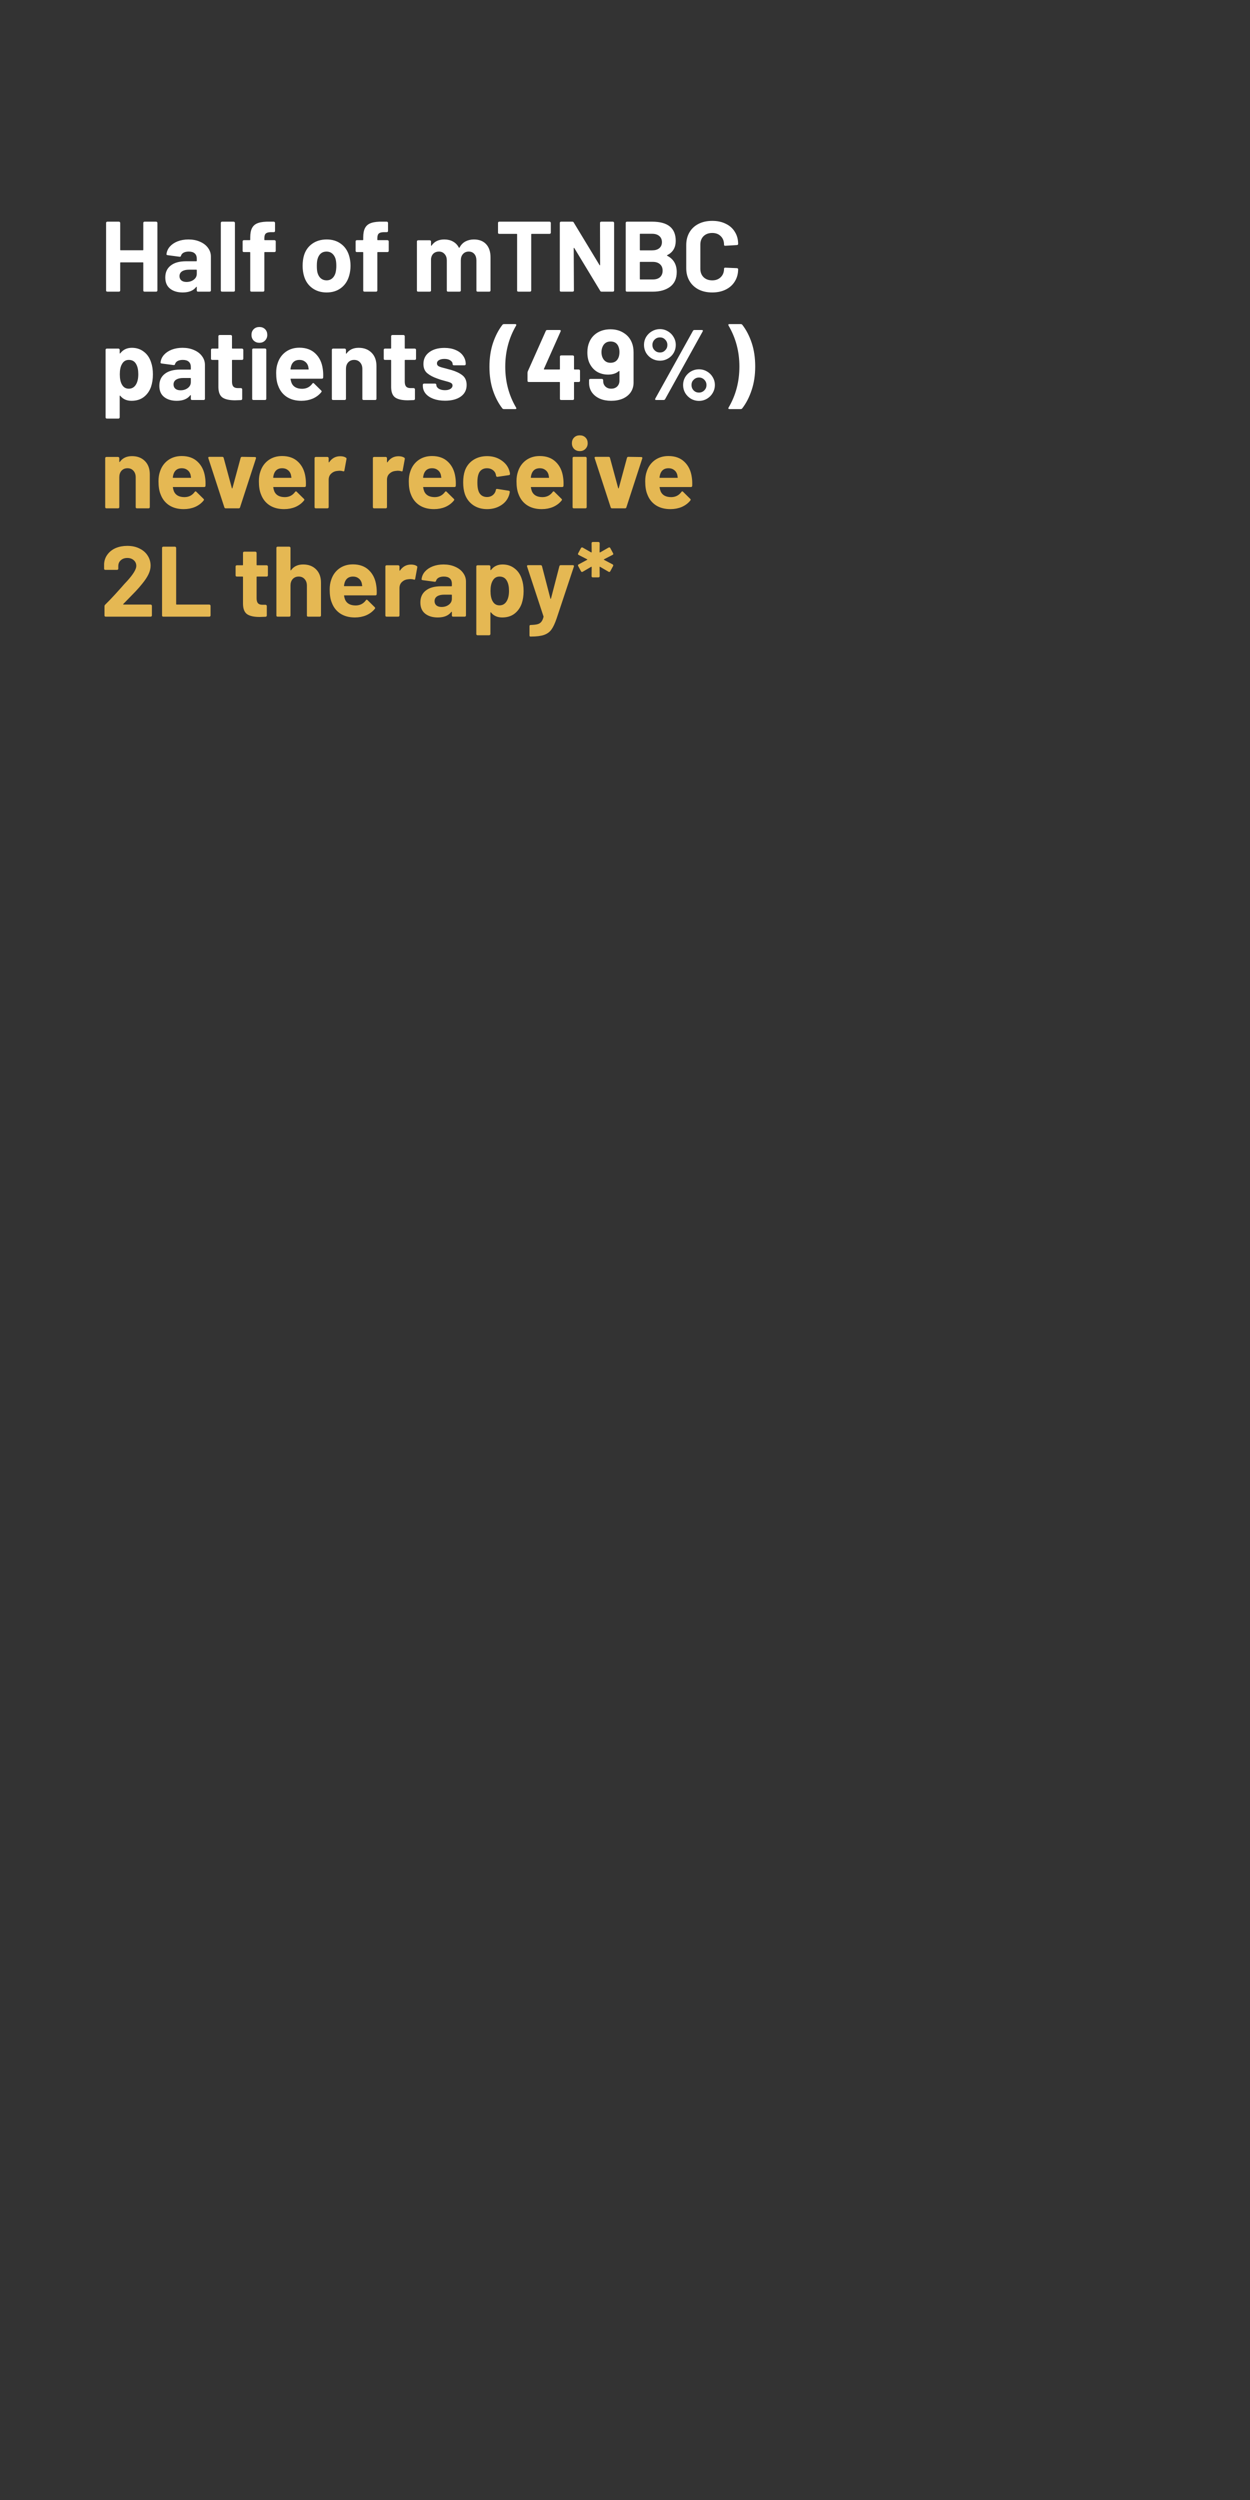 <svg width="300" height="600" viewBox="0 0 300 600" fill="none" xmlns="http://www.w3.org/2000/svg">
<rect x="0" y="0" width="300" height="600" fill="#333333" stroke="none"/>
<path d="M34.392 53.488C34.392 53.408 34.416 53.344 34.464 53.296C34.528 53.232 34.6 53.2 34.68 53.2H37.488C37.568 53.2 37.632 53.232 37.68 53.296C37.744 53.344 37.776 53.408 37.776 53.488V69.712C37.776 69.792 37.744 69.864 37.68 69.928C37.632 69.976 37.568 70 37.488 70H34.68C34.6 70 34.528 69.976 34.464 69.928C34.416 69.864 34.392 69.792 34.392 69.712V63.088C34.392 63.008 34.352 62.968 34.272 62.968H28.968C28.888 62.968 28.848 63.008 28.848 63.088V69.712C28.848 69.792 28.816 69.864 28.752 69.928C28.704 69.976 28.64 70 28.56 70H25.752C25.672 70 25.6 69.976 25.536 69.928C25.488 69.864 25.464 69.792 25.464 69.712V53.488C25.464 53.408 25.488 53.344 25.536 53.296C25.6 53.232 25.672 53.2 25.752 53.2H28.56C28.64 53.2 28.704 53.232 28.752 53.296C28.816 53.344 28.848 53.408 28.848 53.488V59.944C28.848 60.024 28.888 60.064 28.968 60.064H34.272C34.352 60.064 34.392 60.024 34.392 59.944V53.488ZM45.238 57.472C46.278 57.472 47.206 57.656 48.022 58.024C48.838 58.376 49.47 58.864 49.918 59.488C50.382 60.112 50.614 60.808 50.614 61.576V69.712C50.614 69.792 50.582 69.864 50.518 69.928C50.47 69.976 50.406 70 50.326 70H47.518C47.438 70 47.366 69.976 47.302 69.928C47.254 69.864 47.23 69.792 47.23 69.712V68.92C47.23 68.872 47.214 68.84 47.182 68.824C47.15 68.808 47.118 68.824 47.086 68.872C46.414 69.752 45.334 70.192 43.846 70.192C42.598 70.192 41.59 69.888 40.822 69.28C40.054 68.672 39.67 67.776 39.67 66.592C39.67 65.36 40.102 64.408 40.966 63.736C41.83 63.048 43.062 62.704 44.662 62.704H47.11C47.19 62.704 47.23 62.664 47.23 62.584V62.056C47.23 61.528 47.07 61.12 46.75 60.832C46.43 60.528 45.95 60.376 45.31 60.376C44.814 60.376 44.398 60.464 44.062 60.64C43.742 60.816 43.534 61.064 43.438 61.384C43.39 61.56 43.286 61.64 43.126 61.624L40.222 61.24C40.03 61.208 39.942 61.136 39.958 61.024C40.022 60.352 40.286 59.744 40.75 59.2C41.23 58.656 41.854 58.232 42.622 57.928C43.406 57.624 44.278 57.472 45.238 57.472ZM44.758 67.672C45.446 67.672 46.03 67.488 46.51 67.12C46.99 66.752 47.23 66.28 47.23 65.704V64.84C47.23 64.76 47.19 64.72 47.11 64.72H45.382C44.662 64.72 44.094 64.856 43.678 65.128C43.278 65.4 43.078 65.784 43.078 66.28C43.078 66.712 43.23 67.056 43.534 67.312C43.838 67.552 44.246 67.672 44.758 67.672ZM53.286 70C53.206 70 53.134 69.976 53.07 69.928C53.022 69.864 52.998 69.792 52.998 69.712V53.488C52.998 53.408 53.022 53.344 53.07 53.296C53.134 53.232 53.206 53.2 53.286 53.2H56.094C56.174 53.2 56.238 53.232 56.286 53.296C56.35 53.344 56.382 53.408 56.382 53.488V69.712C56.382 69.792 56.35 69.864 56.286 69.928C56.238 69.976 56.174 70 56.094 70H53.286ZM65.889 57.64C65.969 57.64 66.033 57.672 66.081 57.736C66.145 57.784 66.177 57.848 66.177 57.928V60.208C66.177 60.288 66.145 60.36 66.081 60.424C66.033 60.472 65.969 60.496 65.889 60.496H63.561C63.481 60.496 63.441 60.536 63.441 60.616V69.712C63.441 69.792 63.409 69.864 63.345 69.928C63.297 69.976 63.233 70 63.153 70H60.345C60.265 70 60.193 69.976 60.129 69.928C60.081 69.864 60.057 69.792 60.057 69.712V60.616C60.057 60.536 60.017 60.496 59.937 60.496H58.521C58.441 60.496 58.369 60.472 58.305 60.424C58.257 60.36 58.233 60.288 58.233 60.208V57.928C58.233 57.848 58.257 57.784 58.305 57.736C58.369 57.672 58.441 57.64 58.521 57.64H59.937C60.017 57.64 60.057 57.6 60.057 57.52V56.992C60.057 56 60.209 55.232 60.513 54.688C60.817 54.128 61.305 53.736 61.977 53.512C62.665 53.272 63.609 53.168 64.809 53.2H65.721C65.801 53.2 65.865 53.232 65.913 53.296C65.977 53.344 66.009 53.408 66.009 53.488V55.432C66.009 55.512 65.977 55.584 65.913 55.648C65.865 55.696 65.801 55.72 65.721 55.72H64.929C64.369 55.736 63.977 55.856 63.753 56.08C63.545 56.288 63.441 56.68 63.441 57.256V57.52C63.441 57.6 63.481 57.64 63.561 57.64H65.889ZM78.391 70.192C77.047 70.192 75.895 69.84 74.935 69.136C73.975 68.432 73.319 67.472 72.967 66.256C72.743 65.504 72.631 64.688 72.631 63.808C72.631 62.864 72.743 62.016 72.967 61.264C73.335 60.08 73.999 59.152 74.959 58.48C75.919 57.808 77.071 57.472 78.415 57.472C79.727 57.472 80.847 57.808 81.775 58.48C82.703 59.136 83.359 60.056 83.743 61.24C83.999 62.04 84.127 62.88 84.127 63.76C84.127 64.624 84.015 65.432 83.791 66.184C83.439 67.432 82.783 68.416 81.823 69.136C80.879 69.84 79.735 70.192 78.391 70.192ZM78.391 67.288C78.919 67.288 79.367 67.128 79.735 66.808C80.103 66.488 80.367 66.048 80.527 65.488C80.655 64.976 80.719 64.416 80.719 63.808C80.719 63.136 80.655 62.568 80.527 62.104C80.351 61.56 80.079 61.136 79.711 60.832C79.343 60.528 78.895 60.376 78.367 60.376C77.823 60.376 77.367 60.528 76.999 60.832C76.647 61.136 76.391 61.56 76.231 62.104C76.103 62.488 76.039 63.056 76.039 63.808C76.039 64.528 76.095 65.088 76.207 65.488C76.367 66.048 76.631 66.488 76.999 66.808C77.383 67.128 77.847 67.288 78.391 67.288ZM93.007 57.64C93.087 57.64 93.151 57.672 93.199 57.736C93.263 57.784 93.295 57.848 93.295 57.928V60.208C93.295 60.288 93.263 60.36 93.199 60.424C93.151 60.472 93.087 60.496 93.007 60.496H90.679C90.599 60.496 90.559 60.536 90.559 60.616V69.712C90.559 69.792 90.527 69.864 90.463 69.928C90.415 69.976 90.351 70 90.271 70H87.463C87.383 70 87.311 69.976 87.247 69.928C87.199 69.864 87.175 69.792 87.175 69.712V60.616C87.175 60.536 87.135 60.496 87.055 60.496H85.639C85.559 60.496 85.487 60.472 85.423 60.424C85.375 60.36 85.351 60.288 85.351 60.208V57.928C85.351 57.848 85.375 57.784 85.423 57.736C85.487 57.672 85.559 57.64 85.639 57.64H87.055C87.135 57.64 87.175 57.6 87.175 57.52V56.992C87.175 56 87.327 55.232 87.631 54.688C87.935 54.128 88.423 53.736 89.095 53.512C89.783 53.272 90.727 53.168 91.927 53.2H92.839C92.919 53.2 92.983 53.232 93.031 53.296C93.095 53.344 93.127 53.408 93.127 53.488V55.432C93.127 55.512 93.095 55.584 93.031 55.648C92.983 55.696 92.919 55.72 92.839 55.72H92.047C91.487 55.736 91.095 55.856 90.871 56.08C90.663 56.288 90.559 56.68 90.559 57.256V57.52C90.559 57.6 90.599 57.64 90.679 57.64H93.007ZM113.741 57.472C114.989 57.472 115.965 57.848 116.669 58.6C117.373 59.352 117.725 60.408 117.725 61.768V69.712C117.725 69.792 117.693 69.864 117.629 69.928C117.581 69.976 117.517 70 117.437 70H114.629C114.549 70 114.477 69.976 114.413 69.928C114.365 69.864 114.341 69.792 114.341 69.712V62.512C114.341 61.856 114.173 61.336 113.837 60.952C113.501 60.568 113.053 60.376 112.493 60.376C111.933 60.376 111.477 60.568 111.125 60.952C110.773 61.336 110.597 61.848 110.597 62.488V69.712C110.597 69.792 110.565 69.864 110.501 69.928C110.453 69.976 110.389 70 110.309 70H107.525C107.445 70 107.373 69.976 107.309 69.928C107.261 69.864 107.237 69.792 107.237 69.712V62.512C107.237 61.872 107.061 61.36 106.709 60.976C106.357 60.576 105.901 60.376 105.341 60.376C104.829 60.376 104.397 60.528 104.045 60.832C103.709 61.136 103.509 61.56 103.445 62.104V69.712C103.445 69.792 103.413 69.864 103.349 69.928C103.301 69.976 103.237 70 103.157 70H100.349C100.269 70 100.197 69.976 100.133 69.928C100.085 69.864 100.061 69.792 100.061 69.712V57.952C100.061 57.872 100.085 57.808 100.133 57.76C100.197 57.696 100.269 57.664 100.349 57.664H103.157C103.237 57.664 103.301 57.696 103.349 57.76C103.413 57.808 103.445 57.872 103.445 57.952V58.888C103.445 58.936 103.461 58.968 103.493 58.984C103.525 59 103.557 58.984 103.589 58.936C104.245 57.96 105.261 57.472 106.637 57.472C107.437 57.472 108.133 57.64 108.725 57.976C109.333 58.312 109.797 58.792 110.117 59.416C110.165 59.512 110.221 59.512 110.285 59.416C110.637 58.76 111.109 58.272 111.701 57.952C112.309 57.632 112.989 57.472 113.741 57.472ZM131.908 53.2C131.988 53.2 132.052 53.232 132.1 53.296C132.164 53.344 132.196 53.408 132.196 53.488V55.84C132.196 55.92 132.164 55.992 132.1 56.056C132.052 56.104 131.988 56.128 131.908 56.128H127.612C127.532 56.128 127.492 56.168 127.492 56.248V69.712C127.492 69.792 127.46 69.864 127.396 69.928C127.348 69.976 127.284 70 127.204 70H124.396C124.316 70 124.244 69.976 124.18 69.928C124.132 69.864 124.108 69.792 124.108 69.712V56.248C124.108 56.168 124.068 56.128 123.988 56.128H119.812C119.732 56.128 119.66 56.104 119.596 56.056C119.548 55.992 119.524 55.92 119.524 55.84V53.488C119.524 53.408 119.548 53.344 119.596 53.296C119.66 53.232 119.732 53.2 119.812 53.2H131.908ZM144.003 53.488C144.003 53.408 144.027 53.344 144.075 53.296C144.139 53.232 144.211 53.2 144.291 53.2H147.099C147.179 53.2 147.243 53.232 147.291 53.296C147.355 53.344 147.387 53.408 147.387 53.488V69.712C147.387 69.792 147.355 69.864 147.291 69.928C147.243 69.976 147.179 70 147.099 70H144.387C144.227 70 144.115 69.936 144.051 69.808L137.835 59.536C137.803 59.488 137.771 59.472 137.739 59.488C137.707 59.488 137.691 59.52 137.691 59.584L137.739 69.712C137.739 69.792 137.707 69.864 137.643 69.928C137.595 69.976 137.531 70 137.451 70H134.643C134.563 70 134.491 69.976 134.427 69.928C134.379 69.864 134.355 69.792 134.355 69.712V53.488C134.355 53.408 134.379 53.344 134.427 53.296C134.491 53.232 134.563 53.2 134.643 53.2H137.355C137.515 53.2 137.627 53.264 137.691 53.392L143.883 63.616C143.915 63.664 143.947 63.688 143.979 63.688C144.011 63.672 144.027 63.632 144.027 63.568L144.003 53.488ZM160.135 61.24C160.039 61.288 160.039 61.336 160.135 61.384C161.655 62.168 162.415 63.472 162.415 65.296C162.415 66.848 161.887 68.024 160.831 68.824C159.775 69.608 158.391 70 156.679 70H150.463C150.383 70 150.311 69.976 150.247 69.928C150.199 69.864 150.175 69.792 150.175 69.712V53.488C150.175 53.408 150.199 53.344 150.247 53.296C150.311 53.232 150.383 53.2 150.463 53.2H156.487C160.279 53.2 162.175 54.736 162.175 57.808C162.175 59.408 161.495 60.552 160.135 61.24ZM153.679 56.104C153.599 56.104 153.559 56.144 153.559 56.224V59.968C153.559 60.048 153.599 60.088 153.679 60.088H156.487C157.239 60.088 157.823 59.912 158.239 59.56C158.655 59.208 158.863 58.728 158.863 58.12C158.863 57.496 158.655 57.008 158.239 56.656C157.823 56.288 157.239 56.104 156.487 56.104H153.679ZM156.679 67.072C157.415 67.072 157.991 66.888 158.407 66.52C158.823 66.136 159.031 65.616 159.031 64.96C159.031 64.304 158.823 63.792 158.407 63.424C157.991 63.04 157.407 62.848 156.655 62.848H153.679C153.599 62.848 153.559 62.888 153.559 62.968V66.952C153.559 67.032 153.599 67.072 153.679 67.072H156.679ZM170.938 70.192C169.69 70.192 168.594 69.952 167.65 69.472C166.706 68.976 165.978 68.288 165.466 67.408C164.954 66.528 164.698 65.512 164.698 64.36V58.816C164.698 57.664 164.954 56.648 165.466 55.768C165.978 54.888 166.706 54.208 167.65 53.728C168.594 53.248 169.69 53.008 170.938 53.008C172.17 53.008 173.25 53.24 174.178 53.704C175.122 54.152 175.85 54.8 176.362 55.648C176.89 56.48 177.154 57.448 177.154 58.552C177.154 58.696 177.058 58.784 176.866 58.816L174.058 58.984H174.01C173.85 58.984 173.77 58.896 173.77 58.72C173.77 57.872 173.506 57.192 172.978 56.68C172.466 56.168 171.786 55.912 170.938 55.912C170.074 55.912 169.378 56.168 168.85 56.68C168.338 57.192 168.082 57.872 168.082 58.72V64.504C168.082 65.336 168.338 66.008 168.85 66.52C169.378 67.032 170.074 67.288 170.938 67.288C171.786 67.288 172.466 67.032 172.978 66.52C173.506 66.008 173.77 65.336 173.77 64.504C173.77 64.328 173.866 64.24 174.058 64.24L176.866 64.36C176.946 64.36 177.01 64.384 177.058 64.432C177.122 64.48 177.154 64.536 177.154 64.6C177.154 65.704 176.89 66.68 176.362 67.528C175.85 68.376 175.122 69.032 174.178 69.496C173.25 69.96 172.17 70.192 170.938 70.192ZM36.264 86.976C36.552 87.792 36.696 88.752 36.696 89.856C36.696 90.96 36.544 91.96 36.24 92.856C35.872 93.88 35.288 94.696 34.488 95.304C33.704 95.896 32.728 96.192 31.56 96.192C30.408 96.192 29.512 95.792 28.872 94.992C28.84 94.944 28.808 94.928 28.776 94.944C28.744 94.96 28.728 94.992 28.728 95.04V100.176C28.728 100.256 28.696 100.32 28.632 100.368C28.584 100.432 28.52 100.464 28.44 100.464H25.632C25.552 100.464 25.48 100.432 25.416 100.368C25.368 100.32 25.344 100.256 25.344 100.176V83.952C25.344 83.872 25.368 83.808 25.416 83.76C25.48 83.696 25.552 83.664 25.632 83.664H28.44C28.52 83.664 28.584 83.696 28.632 83.76C28.696 83.808 28.728 83.872 28.728 83.952V84.744C28.728 84.792 28.744 84.824 28.776 84.84C28.808 84.84 28.84 84.824 28.872 84.792C29.544 83.912 30.472 83.472 31.656 83.472C32.76 83.472 33.712 83.784 34.512 84.408C35.328 85.016 35.912 85.872 36.264 86.976ZM32.592 92.352C32.992 91.728 33.192 90.88 33.192 89.808C33.192 88.8 33.024 88 32.688 87.408C32.32 86.72 31.728 86.376 30.912 86.376C30.176 86.376 29.624 86.72 29.256 87.408C28.92 87.984 28.752 88.792 28.752 89.832C28.752 90.904 28.928 91.736 29.28 92.328C29.648 92.968 30.192 93.288 30.912 93.288C31.632 93.288 32.192 92.976 32.592 92.352ZM43.809 83.472C44.849 83.472 45.777 83.656 46.593 84.024C47.409 84.376 48.041 84.864 48.489 85.488C48.953 86.112 49.185 86.808 49.185 87.576V95.712C49.185 95.792 49.153 95.864 49.089 95.928C49.041 95.976 48.977 96 48.897 96H46.089C46.009 96 45.937 95.976 45.873 95.928C45.825 95.864 45.801 95.792 45.801 95.712V94.92C45.801 94.872 45.785 94.84 45.753 94.824C45.721 94.808 45.689 94.824 45.657 94.872C44.985 95.752 43.905 96.192 42.417 96.192C41.169 96.192 40.161 95.888 39.393 95.28C38.625 94.672 38.241 93.776 38.241 92.592C38.241 91.36 38.673 90.408 39.537 89.736C40.401 89.048 41.633 88.704 43.233 88.704H45.681C45.761 88.704 45.801 88.664 45.801 88.584V88.056C45.801 87.528 45.641 87.12 45.321 86.832C45.001 86.528 44.521 86.376 43.881 86.376C43.385 86.376 42.969 86.464 42.633 86.64C42.313 86.816 42.105 87.064 42.009 87.384C41.961 87.56 41.857 87.64 41.697 87.624L38.793 87.24C38.601 87.208 38.513 87.136 38.529 87.024C38.593 86.352 38.857 85.744 39.321 85.2C39.801 84.656 40.425 84.232 41.193 83.928C41.977 83.624 42.849 83.472 43.809 83.472ZM43.329 93.672C44.017 93.672 44.601 93.488 45.081 93.12C45.561 92.752 45.801 92.28 45.801 91.704V90.84C45.801 90.76 45.761 90.72 45.681 90.72H43.953C43.233 90.72 42.665 90.856 42.249 91.128C41.849 91.4 41.649 91.784 41.649 92.28C41.649 92.712 41.801 93.056 42.105 93.312C42.409 93.552 42.817 93.672 43.329 93.672ZM58.391 86.088C58.391 86.168 58.358 86.24 58.294 86.304C58.246 86.352 58.182 86.376 58.102 86.376H55.798C55.718 86.376 55.678 86.416 55.678 86.496V91.584C55.678 92.112 55.782 92.504 55.99 92.76C56.215 93.016 56.566 93.144 57.047 93.144H57.839C57.919 93.144 57.983 93.176 58.031 93.24C58.094 93.288 58.127 93.352 58.127 93.432V95.712C58.127 95.888 58.031 95.992 57.839 96.024C57.166 96.056 56.687 96.072 56.398 96.072C55.071 96.072 54.078 95.856 53.422 95.424C52.767 94.976 52.431 94.144 52.414 92.928V86.496C52.414 86.416 52.374 86.376 52.294 86.376H50.926C50.846 86.376 50.775 86.352 50.711 86.304C50.663 86.24 50.639 86.168 50.639 86.088V83.952C50.639 83.872 50.663 83.808 50.711 83.76C50.775 83.696 50.846 83.664 50.926 83.664H52.294C52.374 83.664 52.414 83.624 52.414 83.544V80.688C52.414 80.608 52.438 80.544 52.486 80.496C52.55 80.432 52.623 80.4 52.703 80.4H55.391C55.471 80.4 55.535 80.432 55.583 80.496C55.647 80.544 55.678 80.608 55.678 80.688V83.544C55.678 83.624 55.718 83.664 55.798 83.664H58.102C58.182 83.664 58.246 83.696 58.294 83.76C58.358 83.808 58.391 83.872 58.391 83.952V86.088ZM62.252 82.272C61.708 82.272 61.252 82.096 60.884 81.744C60.532 81.376 60.356 80.92 60.356 80.376C60.356 79.816 60.532 79.36 60.884 79.008C61.236 78.656 61.692 78.48 62.252 78.48C62.812 78.48 63.268 78.656 63.62 79.008C63.972 79.36 64.148 79.816 64.148 80.376C64.148 80.92 63.964 81.376 63.596 81.744C63.244 82.096 62.796 82.272 62.252 82.272ZM60.812 96C60.732 96 60.66 95.976 60.596 95.928C60.548 95.864 60.524 95.792 60.524 95.712V83.928C60.524 83.848 60.548 83.784 60.596 83.736C60.66 83.672 60.732 83.64 60.812 83.64H63.62C63.7 83.64 63.764 83.672 63.812 83.736C63.876 83.784 63.908 83.848 63.908 83.928V95.712C63.908 95.792 63.876 95.864 63.812 95.928C63.764 95.976 63.7 96 63.62 96H60.812ZM77.465 88.56C77.561 89.168 77.593 89.848 77.561 90.6C77.545 90.792 77.441 90.888 77.249 90.888H69.833C69.737 90.888 69.705 90.928 69.737 91.008C69.785 91.328 69.873 91.648 70.001 91.968C70.417 92.864 71.265 93.312 72.545 93.312C73.569 93.296 74.377 92.88 74.969 92.064C75.033 91.968 75.105 91.92 75.185 91.92C75.233 91.92 75.289 91.952 75.353 92.016L77.081 93.72C77.161 93.8 77.201 93.872 77.201 93.936C77.201 93.968 77.169 94.032 77.105 94.128C76.577 94.784 75.897 95.296 75.065 95.664C74.233 96.016 73.321 96.192 72.329 96.192C70.953 96.192 69.785 95.88 68.825 95.256C67.881 94.632 67.201 93.76 66.785 92.64C66.449 91.84 66.281 90.792 66.281 89.496C66.281 88.616 66.401 87.84 66.641 87.168C67.009 86.032 67.649 85.128 68.561 84.456C69.489 83.784 70.585 83.448 71.849 83.448C73.449 83.448 74.729 83.912 75.689 84.84C76.665 85.768 77.257 87.008 77.465 88.56ZM71.873 86.376C70.865 86.376 70.201 86.848 69.881 87.792C69.817 88 69.761 88.256 69.713 88.56C69.713 88.64 69.753 88.68 69.833 88.68H73.985C74.081 88.68 74.113 88.64 74.081 88.56C74.001 88.096 73.961 87.872 73.961 87.888C73.817 87.408 73.561 87.04 73.193 86.784C72.841 86.512 72.401 86.376 71.873 86.376ZM86.078 83.472C87.358 83.472 88.39 83.864 89.174 84.648C89.958 85.432 90.35 86.496 90.35 87.84V95.712C90.35 95.792 90.318 95.864 90.254 95.928C90.206 95.976 90.142 96 90.062 96H87.254C87.174 96 87.102 95.976 87.038 95.928C86.99 95.864 86.966 95.792 86.966 95.712V88.536C86.966 87.896 86.782 87.376 86.414 86.976C86.062 86.576 85.59 86.376 84.998 86.376C84.406 86.376 83.926 86.576 83.558 86.976C83.206 87.376 83.03 87.896 83.03 88.536V95.712C83.03 95.792 82.998 95.864 82.934 95.928C82.886 95.976 82.822 96 82.742 96H79.934C79.854 96 79.782 95.976 79.718 95.928C79.67 95.864 79.646 95.792 79.646 95.712V83.952C79.646 83.872 79.67 83.808 79.718 83.76C79.782 83.696 79.854 83.664 79.934 83.664H82.742C82.822 83.664 82.886 83.696 82.934 83.76C82.998 83.808 83.03 83.872 83.03 83.952V84.792C83.03 84.84 83.046 84.872 83.078 84.888C83.11 84.904 83.134 84.896 83.15 84.864C83.806 83.936 84.782 83.472 86.078 83.472ZM99.851 86.088C99.851 86.168 99.819 86.24 99.755 86.304C99.707 86.352 99.643 86.376 99.563 86.376H97.259C97.179 86.376 97.139 86.416 97.139 86.496V91.584C97.139 92.112 97.243 92.504 97.451 92.76C97.675 93.016 98.027 93.144 98.507 93.144H99.299C99.379 93.144 99.443 93.176 99.491 93.24C99.555 93.288 99.587 93.352 99.587 93.432V95.712C99.587 95.888 99.491 95.992 99.299 96.024C98.627 96.056 98.147 96.072 97.859 96.072C96.531 96.072 95.539 95.856 94.883 95.424C94.227 94.976 93.891 94.144 93.875 92.928V86.496C93.875 86.416 93.835 86.376 93.755 86.376H92.387C92.307 86.376 92.235 86.352 92.171 86.304C92.123 86.24 92.099 86.168 92.099 86.088V83.952C92.099 83.872 92.123 83.808 92.171 83.76C92.235 83.696 92.307 83.664 92.387 83.664H93.755C93.835 83.664 93.875 83.624 93.875 83.544V80.688C93.875 80.608 93.899 80.544 93.947 80.496C94.011 80.432 94.083 80.4 94.163 80.4H96.851C96.931 80.4 96.995 80.432 97.043 80.496C97.107 80.544 97.139 80.608 97.139 80.688V83.544C97.139 83.624 97.179 83.664 97.259 83.664H99.563C99.643 83.664 99.707 83.696 99.755 83.76C99.819 83.808 99.851 83.872 99.851 83.952V86.088ZM106.809 96.168C105.737 96.168 104.801 96.016 104.001 95.712C103.201 95.408 102.577 94.984 102.129 94.44C101.697 93.896 101.481 93.28 101.481 92.592V92.352C101.481 92.272 101.505 92.208 101.553 92.16C101.617 92.096 101.689 92.064 101.769 92.064H104.433C104.513 92.064 104.577 92.096 104.625 92.16C104.689 92.208 104.721 92.272 104.721 92.352V92.376C104.721 92.728 104.913 93.032 105.297 93.288C105.697 93.528 106.193 93.648 106.785 93.648C107.329 93.648 107.769 93.544 108.105 93.336C108.441 93.112 108.609 92.84 108.609 92.52C108.609 92.232 108.465 92.016 108.177 91.872C107.889 91.728 107.417 91.576 106.761 91.416C106.009 91.224 105.417 91.04 104.985 90.864C103.961 90.512 103.145 90.08 102.537 89.568C101.929 89.056 101.625 88.32 101.625 87.36C101.625 86.176 102.081 85.24 102.993 84.552C103.921 83.848 105.145 83.496 106.665 83.496C107.689 83.496 108.585 83.664 109.353 84C110.121 84.32 110.713 84.776 111.129 85.368C111.561 85.96 111.777 86.632 111.777 87.384C111.777 87.464 111.745 87.536 111.681 87.6C111.633 87.648 111.569 87.672 111.489 87.672H108.921C108.841 87.672 108.769 87.648 108.705 87.6C108.657 87.536 108.633 87.464 108.633 87.384C108.633 87.032 108.449 86.736 108.081 86.496C107.729 86.256 107.257 86.136 106.665 86.136C106.137 86.136 105.705 86.232 105.369 86.424C105.033 86.616 104.865 86.88 104.865 87.216C104.865 87.536 105.025 87.776 105.345 87.936C105.681 88.096 106.233 88.264 107.001 88.44C107.177 88.488 107.377 88.544 107.601 88.608C107.825 88.656 108.065 88.72 108.321 88.8C109.457 89.136 110.353 89.568 111.009 90.096C111.665 90.624 111.993 91.392 111.993 92.4C111.993 93.584 111.521 94.512 110.577 95.184C109.649 95.84 108.393 96.168 106.809 96.168ZM120.924 98.184C120.78 98.184 120.66 98.128 120.564 98.016C119.62 96.8 118.868 95.36 118.308 93.696C117.748 92.016 117.468 90.128 117.468 88.032C117.468 85.936 117.748 84.04 118.308 82.344C118.884 80.632 119.644 79.168 120.588 77.952C120.684 77.84 120.804 77.784 120.948 77.784H123.66C123.772 77.784 123.844 77.816 123.876 77.88C123.924 77.944 123.924 78.024 123.876 78.12C122.132 81.096 121.26 84.392 121.26 88.008C121.26 91.624 122.132 94.904 123.876 97.848C123.908 97.912 123.924 97.96 123.924 97.992C123.924 98.12 123.836 98.184 123.66 98.184H120.924ZM138.917 88.68C138.997 88.68 139.061 88.712 139.109 88.776C139.173 88.824 139.205 88.888 139.205 88.968V91.392C139.205 91.472 139.173 91.544 139.109 91.608C139.061 91.656 138.997 91.68 138.917 91.68H137.885C137.805 91.68 137.765 91.72 137.765 91.8V95.712C137.765 95.792 137.733 95.864 137.669 95.928C137.621 95.976 137.557 96 137.477 96H134.669C134.589 96 134.517 95.976 134.453 95.928C134.405 95.864 134.381 95.792 134.381 95.712V91.8C134.381 91.72 134.341 91.68 134.261 91.68H126.893C126.813 91.68 126.741 91.656 126.677 91.608C126.629 91.544 126.604 91.472 126.604 91.392V89.472C126.604 89.376 126.629 89.256 126.677 89.112L130.997 79.416C131.061 79.272 131.173 79.2 131.333 79.2H134.333C134.445 79.2 134.517 79.232 134.549 79.296C134.597 79.344 134.597 79.424 134.549 79.536L130.541 88.536C130.525 88.568 130.525 88.6 130.541 88.632C130.557 88.664 130.581 88.68 130.613 88.68H134.261C134.341 88.68 134.381 88.64 134.381 88.56V85.584C134.381 85.504 134.405 85.44 134.453 85.392C134.517 85.328 134.589 85.296 134.669 85.296H137.477C137.557 85.296 137.621 85.328 137.669 85.392C137.733 85.44 137.765 85.504 137.765 85.584V88.56C137.765 88.64 137.805 88.68 137.885 88.68H138.917ZM151.648 82.248C151.92 82.904 152.056 83.688 152.056 84.6V91.824C152.056 92.688 151.832 93.456 151.384 94.128C150.936 94.784 150.304 95.296 149.488 95.664C148.672 96.016 147.736 96.192 146.68 96.192C145.64 96.192 144.72 96.016 143.92 95.664C143.12 95.296 142.496 94.792 142.048 94.152C141.6 93.496 141.376 92.744 141.376 91.896V91.224C141.376 91.144 141.4 91.08 141.448 91.032C141.512 90.968 141.584 90.936 141.664 90.936H144.472C144.552 90.936 144.616 90.968 144.664 91.032C144.728 91.08 144.76 91.144 144.76 91.224V91.44C144.76 91.968 144.936 92.408 145.288 92.76C145.656 93.112 146.12 93.288 146.68 93.288C147.272 93.288 147.752 93.112 148.12 92.76C148.488 92.392 148.672 91.928 148.672 91.368V89.136C148.672 89.088 148.656 89.056 148.624 89.04C148.592 89.024 148.56 89.032 148.528 89.064C147.872 89.624 147.008 89.904 145.936 89.904C144.976 89.904 144.112 89.688 143.344 89.256C142.592 88.808 142 88.168 141.568 87.336C141.168 86.584 140.968 85.664 140.968 84.576C140.968 83.632 141.128 82.8 141.448 82.08C141.848 81.136 142.488 80.392 143.368 79.848C144.264 79.304 145.312 79.032 146.512 79.032C147.728 79.032 148.784 79.32 149.68 79.896C150.592 80.456 151.248 81.24 151.648 82.248ZM146.512 87.072C147.344 87.072 147.944 86.744 148.312 86.088C148.552 85.672 148.672 85.136 148.672 84.48C148.672 83.952 148.568 83.464 148.36 83.016C148.008 82.312 147.4 81.96 146.536 81.96C145.704 81.96 145.096 82.312 144.712 83.016C144.472 83.464 144.352 83.968 144.352 84.528C144.352 85.136 144.488 85.664 144.76 86.112C145.16 86.752 145.744 87.072 146.512 87.072ZM158.398 86.568C157.694 86.568 157.046 86.4 156.454 86.064C155.878 85.728 155.414 85.272 155.062 84.696C154.726 84.104 154.558 83.464 154.558 82.776C154.558 82.088 154.726 81.456 155.062 80.88C155.414 80.304 155.878 79.848 156.454 79.512C157.046 79.16 157.694 78.984 158.398 78.984C159.086 78.984 159.718 79.16 160.294 79.512C160.87 79.848 161.326 80.304 161.662 80.88C162.014 81.456 162.19 82.088 162.19 82.776C162.19 83.464 162.022 84.104 161.686 84.696C161.35 85.272 160.886 85.728 160.294 86.064C159.718 86.4 159.086 86.568 158.398 86.568ZM157.462 96C157.35 96 157.278 95.968 157.246 95.904C157.214 95.84 157.222 95.76 157.27 95.664L166.318 79.392C166.398 79.264 166.518 79.2 166.678 79.2H168.454C168.566 79.2 168.638 79.232 168.67 79.296C168.702 79.36 168.694 79.44 168.646 79.536L159.622 95.808C159.542 95.936 159.422 96 159.262 96H157.462ZM158.398 84.6C158.894 84.6 159.31 84.424 159.646 84.072C159.998 83.72 160.174 83.288 160.174 82.776C160.174 82.28 159.998 81.856 159.646 81.504C159.31 81.152 158.894 80.976 158.398 80.976C157.886 80.976 157.454 81.152 157.102 81.504C156.75 81.856 156.574 82.28 156.574 82.776C156.574 83.288 156.75 83.72 157.102 84.072C157.454 84.424 157.886 84.6 158.398 84.6ZM167.758 96.216C167.07 96.216 166.43 96.048 165.838 95.712C165.262 95.36 164.798 94.896 164.446 94.32C164.11 93.728 163.942 93.088 163.942 92.4C163.942 91.712 164.11 91.08 164.446 90.504C164.798 89.928 165.262 89.472 165.838 89.136C166.43 88.8 167.07 88.632 167.758 88.632C168.446 88.632 169.078 88.8 169.654 89.136C170.246 89.472 170.71 89.928 171.046 90.504C171.398 91.08 171.574 91.712 171.574 92.4C171.574 93.088 171.398 93.728 171.046 94.32C170.71 94.896 170.246 95.36 169.654 95.712C169.078 96.048 168.446 96.216 167.758 96.216ZM167.758 94.224C168.254 94.224 168.678 94.048 169.03 93.696C169.382 93.344 169.558 92.912 169.558 92.4C169.558 91.904 169.382 91.48 169.03 91.128C168.678 90.776 168.254 90.6 167.758 90.6C167.262 90.6 166.838 90.776 166.486 91.128C166.134 91.464 165.958 91.888 165.958 92.4C165.958 92.912 166.126 93.344 166.462 93.696C166.814 94.048 167.246 94.224 167.758 94.224ZM177.794 77.784C177.938 77.784 178.058 77.84 178.154 77.952C179.098 79.168 179.85 80.616 180.41 82.296C180.97 83.976 181.25 85.864 181.25 87.96C181.25 90.056 180.962 91.952 180.386 93.648C179.826 95.344 179.074 96.8 178.13 98.016C178.034 98.128 177.914 98.184 177.77 98.184H175.058C174.946 98.184 174.866 98.152 174.818 98.088C174.786 98.024 174.794 97.944 174.842 97.848C176.586 94.904 177.458 91.608 177.458 87.96C177.458 84.376 176.586 81.096 174.842 78.12C174.81 78.056 174.794 78.008 174.794 77.976C174.794 77.848 174.882 77.784 175.058 77.784H177.794Z" fill="white"/>
<path d="M31.68 109.472C32.96 109.472 33.992 109.864 34.776 110.648C35.56 111.432 35.952 112.496 35.952 113.84V121.712C35.952 121.792 35.92 121.864 35.856 121.928C35.808 121.976 35.744 122 35.664 122H32.856C32.776 122 32.704 121.976 32.64 121.928C32.592 121.864 32.568 121.792 32.568 121.712V114.536C32.568 113.896 32.384 113.376 32.016 112.976C31.664 112.576 31.192 112.376 30.6 112.376C30.008 112.376 29.528 112.576 29.16 112.976C28.808 113.376 28.632 113.896 28.632 114.536V121.712C28.632 121.792 28.6 121.864 28.536 121.928C28.488 121.976 28.424 122 28.344 122H25.536C25.456 122 25.384 121.976 25.32 121.928C25.272 121.864 25.248 121.792 25.248 121.712V109.952C25.248 109.872 25.272 109.808 25.32 109.76C25.384 109.696 25.456 109.664 25.536 109.664H28.344C28.424 109.664 28.488 109.696 28.536 109.76C28.6 109.808 28.632 109.872 28.632 109.952V110.792C28.632 110.84 28.648 110.872 28.68 110.888C28.712 110.904 28.736 110.896 28.752 110.864C29.408 109.936 30.384 109.472 31.68 109.472ZM49.223 114.56C49.319 115.168 49.351 115.848 49.319 116.6C49.303 116.792 49.199 116.888 49.007 116.888H41.591C41.495 116.888 41.463 116.928 41.495 117.008C41.543 117.328 41.631 117.648 41.759 117.968C42.175 118.864 43.023 119.312 44.303 119.312C45.327 119.296 46.135 118.88 46.727 118.064C46.791 117.968 46.863 117.92 46.943 117.92C46.991 117.92 47.047 117.952 47.111 118.016L48.839 119.72C48.919 119.8 48.959 119.872 48.959 119.936C48.959 119.968 48.927 120.032 48.863 120.128C48.335 120.784 47.655 121.296 46.823 121.664C45.991 122.016 45.079 122.192 44.087 122.192C42.711 122.192 41.543 121.88 40.583 121.256C39.639 120.632 38.959 119.76 38.543 118.64C38.207 117.84 38.039 116.792 38.039 115.496C38.039 114.616 38.159 113.84 38.399 113.168C38.767 112.032 39.407 111.128 40.319 110.456C41.247 109.784 42.343 109.448 43.607 109.448C45.207 109.448 46.487 109.912 47.447 110.84C48.423 111.768 49.015 113.008 49.223 114.56ZM43.631 112.376C42.623 112.376 41.959 112.848 41.639 113.792C41.575 114 41.519 114.256 41.471 114.56C41.471 114.64 41.511 114.68 41.591 114.68H45.743C45.839 114.68 45.871 114.64 45.839 114.56C45.759 114.096 45.719 113.872 45.719 113.888C45.575 113.408 45.319 113.04 44.951 112.784C44.599 112.512 44.159 112.376 43.631 112.376ZM54.157 122C53.997 122 53.893 121.92 53.845 121.76L50.005 109.976C49.989 109.944 49.981 109.904 49.981 109.856C49.981 109.712 50.069 109.64 50.245 109.64H53.341C53.517 109.64 53.629 109.72 53.677 109.88L55.645 117.152C55.661 117.2 55.685 117.224 55.717 117.224C55.749 117.224 55.773 117.2 55.789 117.152L57.757 109.88C57.805 109.72 57.917 109.64 58.093 109.64L61.189 109.688C61.285 109.688 61.357 109.72 61.405 109.784C61.453 109.832 61.461 109.912 61.429 110.024L57.613 121.76C57.565 121.92 57.461 122 57.301 122H54.157ZM73.316 114.56C73.412 115.168 73.444 115.848 73.412 116.6C73.396 116.792 73.292 116.888 73.1 116.888H65.684C65.588 116.888 65.556 116.928 65.588 117.008C65.636 117.328 65.724 117.648 65.852 117.968C66.268 118.864 67.116 119.312 68.396 119.312C69.42 119.296 70.228 118.88 70.82 118.064C70.884 117.968 70.956 117.92 71.036 117.92C71.084 117.92 71.14 117.952 71.204 118.016L72.932 119.72C73.012 119.8 73.052 119.872 73.052 119.936C73.052 119.968 73.02 120.032 72.956 120.128C72.428 120.784 71.748 121.296 70.916 121.664C70.084 122.016 69.172 122.192 68.18 122.192C66.804 122.192 65.636 121.88 64.676 121.256C63.732 120.632 63.052 119.76 62.636 118.64C62.3 117.84 62.132 116.792 62.132 115.496C62.132 114.616 62.252 113.84 62.492 113.168C62.86 112.032 63.5 111.128 64.412 110.456C65.34 109.784 66.436 109.448 67.7 109.448C69.3 109.448 70.58 109.912 71.54 110.84C72.516 111.768 73.108 113.008 73.316 114.56ZM67.724 112.376C66.716 112.376 66.052 112.848 65.732 113.792C65.668 114 65.612 114.256 65.564 114.56C65.564 114.64 65.604 114.68 65.684 114.68H69.836C69.932 114.68 69.964 114.64 69.932 114.56C69.852 114.096 69.812 113.872 69.812 113.888C69.668 113.408 69.412 113.04 69.044 112.784C68.692 112.512 68.252 112.376 67.724 112.376ZM81.642 109.496C82.218 109.496 82.674 109.608 83.01 109.832C83.138 109.896 83.186 110.016 83.154 110.192L82.65 112.928C82.634 113.12 82.522 113.176 82.314 113.096C82.074 113.016 81.794 112.976 81.474 112.976C81.346 112.976 81.17 112.992 80.946 113.024C80.37 113.072 79.882 113.288 79.482 113.672C79.082 114.04 78.882 114.536 78.882 115.16V121.712C78.882 121.792 78.85 121.864 78.786 121.928C78.738 121.976 78.674 122 78.594 122H75.786C75.706 122 75.634 121.976 75.57 121.928C75.522 121.864 75.498 121.792 75.498 121.712V109.952C75.498 109.872 75.522 109.808 75.57 109.76C75.634 109.696 75.706 109.664 75.786 109.664H78.594C78.674 109.664 78.738 109.696 78.786 109.76C78.85 109.808 78.882 109.872 78.882 109.952V110.864C78.882 110.912 78.898 110.944 78.93 110.96C78.962 110.976 78.986 110.968 79.002 110.936C79.658 109.976 80.538 109.496 81.642 109.496ZM95.634 109.496C96.21 109.496 96.666 109.608 97.002 109.832C97.13 109.896 97.178 110.016 97.146 110.192L96.642 112.928C96.626 113.12 96.514 113.176 96.306 113.096C96.066 113.016 95.786 112.976 95.466 112.976C95.338 112.976 95.162 112.992 94.938 113.024C94.362 113.072 93.874 113.288 93.474 113.672C93.074 114.04 92.874 114.536 92.874 115.16V121.712C92.874 121.792 92.842 121.864 92.778 121.928C92.73 121.976 92.666 122 92.586 122H89.778C89.698 122 89.626 121.976 89.562 121.928C89.514 121.864 89.49 121.792 89.49 121.712V109.952C89.49 109.872 89.514 109.808 89.562 109.76C89.626 109.696 89.698 109.664 89.778 109.664H92.586C92.666 109.664 92.73 109.696 92.778 109.76C92.842 109.808 92.874 109.872 92.874 109.952V110.864C92.874 110.912 92.89 110.944 92.922 110.96C92.954 110.976 92.978 110.968 92.994 110.936C93.65 109.976 94.53 109.496 95.634 109.496ZM109.293 114.56C109.389 115.168 109.421 115.848 109.389 116.6C109.373 116.792 109.269 116.888 109.077 116.888H101.661C101.565 116.888 101.533 116.928 101.565 117.008C101.613 117.328 101.701 117.648 101.829 117.968C102.245 118.864 103.093 119.312 104.373 119.312C105.397 119.296 106.205 118.88 106.797 118.064C106.861 117.968 106.933 117.92 107.013 117.92C107.061 117.92 107.117 117.952 107.181 118.016L108.909 119.72C108.989 119.8 109.029 119.872 109.029 119.936C109.029 119.968 108.997 120.032 108.933 120.128C108.405 120.784 107.725 121.296 106.893 121.664C106.061 122.016 105.149 122.192 104.157 122.192C102.781 122.192 101.613 121.88 100.653 121.256C99.709 120.632 99.029 119.76 98.613 118.64C98.277 117.84 98.109 116.792 98.109 115.496C98.109 114.616 98.229 113.84 98.469 113.168C98.837 112.032 99.477 111.128 100.389 110.456C101.317 109.784 102.413 109.448 103.677 109.448C105.277 109.448 106.557 109.912 107.517 110.84C108.493 111.768 109.085 113.008 109.293 114.56ZM103.701 112.376C102.693 112.376 102.029 112.848 101.709 113.792C101.645 114 101.589 114.256 101.541 114.56C101.541 114.64 101.581 114.68 101.661 114.68H105.813C105.909 114.68 105.941 114.64 105.909 114.56C105.829 114.096 105.789 113.872 105.789 113.888C105.645 113.408 105.389 113.04 105.021 112.784C104.669 112.512 104.229 112.376 103.701 112.376ZM116.899 122.192C115.619 122.192 114.507 121.872 113.563 121.232C112.635 120.592 111.971 119.712 111.571 118.592C111.299 117.792 111.163 116.848 111.163 115.76C111.163 114.688 111.299 113.76 111.571 112.976C111.955 111.888 112.619 111.032 113.563 110.408C114.507 109.784 115.619 109.472 116.899 109.472C118.179 109.472 119.299 109.792 120.259 110.432C121.235 111.072 121.883 111.88 122.203 112.856C122.331 113.24 122.395 113.528 122.395 113.72V113.768C122.395 113.912 122.315 114 122.155 114.032L119.395 114.44H119.347C119.203 114.44 119.107 114.36 119.059 114.2L118.987 113.816C118.875 113.4 118.627 113.056 118.243 112.784C117.859 112.512 117.403 112.376 116.875 112.376C116.363 112.376 115.931 112.504 115.579 112.76C115.227 113.016 114.979 113.368 114.835 113.816C114.659 114.296 114.571 114.952 114.571 115.784C114.571 116.616 114.651 117.272 114.811 117.752C114.955 118.232 115.203 118.608 115.555 118.88C115.923 119.152 116.363 119.288 116.875 119.288C117.371 119.288 117.803 119.16 118.171 118.904C118.555 118.632 118.819 118.264 118.963 117.8C118.979 117.768 118.987 117.72 118.987 117.656C119.003 117.64 119.011 117.616 119.011 117.584C119.027 117.392 119.139 117.312 119.347 117.344L122.107 117.776C122.267 117.808 122.347 117.896 122.347 118.04C122.347 118.168 122.299 118.408 122.203 118.76C121.867 119.832 121.211 120.672 120.235 121.28C119.275 121.888 118.163 122.192 116.899 122.192ZM135.145 114.56C135.241 115.168 135.273 115.848 135.241 116.6C135.225 116.792 135.121 116.888 134.929 116.888H127.513C127.417 116.888 127.385 116.928 127.417 117.008C127.465 117.328 127.553 117.648 127.681 117.968C128.097 118.864 128.945 119.312 130.225 119.312C131.249 119.296 132.057 118.88 132.649 118.064C132.713 117.968 132.785 117.92 132.865 117.92C132.913 117.92 132.969 117.952 133.033 118.016L134.761 119.72C134.841 119.8 134.881 119.872 134.881 119.936C134.881 119.968 134.849 120.032 134.785 120.128C134.257 120.784 133.577 121.296 132.745 121.664C131.913 122.016 131.001 122.192 130.009 122.192C128.633 122.192 127.465 121.88 126.505 121.256C125.561 120.632 124.881 119.76 124.465 118.64C124.129 117.84 123.961 116.792 123.961 115.496C123.961 114.616 124.081 113.84 124.321 113.168C124.689 112.032 125.329 111.128 126.241 110.456C127.169 109.784 128.265 109.448 129.529 109.448C131.129 109.448 132.409 109.912 133.369 110.84C134.345 111.768 134.937 113.008 135.145 114.56ZM129.553 112.376C128.545 112.376 127.881 112.848 127.561 113.792C127.497 114 127.441 114.256 127.393 114.56C127.393 114.64 127.433 114.68 127.513 114.68H131.665C131.761 114.68 131.793 114.64 131.761 114.56C131.681 114.096 131.641 113.872 131.641 113.888C131.497 113.408 131.241 113.04 130.873 112.784C130.521 112.512 130.081 112.376 129.553 112.376ZM139.15 108.272C138.606 108.272 138.15 108.096 137.782 107.744C137.43 107.376 137.254 106.92 137.254 106.376C137.254 105.816 137.43 105.36 137.782 105.008C138.134 104.656 138.59 104.48 139.15 104.48C139.71 104.48 140.166 104.656 140.518 105.008C140.87 105.36 141.046 105.816 141.046 106.376C141.046 106.92 140.862 107.376 140.494 107.744C140.142 108.096 139.694 108.272 139.15 108.272ZM137.71 122C137.63 122 137.558 121.976 137.494 121.928C137.446 121.864 137.422 121.792 137.422 121.712V109.928C137.422 109.848 137.446 109.784 137.494 109.736C137.558 109.672 137.63 109.64 137.71 109.64H140.518C140.598 109.64 140.662 109.672 140.71 109.736C140.774 109.784 140.806 109.848 140.806 109.928V121.712C140.806 121.792 140.774 121.864 140.71 121.928C140.662 121.976 140.598 122 140.518 122H137.71ZM146.875 122C146.715 122 146.611 121.92 146.563 121.76L142.723 109.976C142.707 109.944 142.699 109.904 142.699 109.856C142.699 109.712 142.787 109.64 142.963 109.64H146.059C146.235 109.64 146.347 109.72 146.395 109.88L148.363 117.152C148.379 117.2 148.403 117.224 148.435 117.224C148.467 117.224 148.491 117.2 148.507 117.152L150.475 109.88C150.523 109.72 150.635 109.64 150.811 109.64L153.907 109.688C154.003 109.688 154.075 109.72 154.123 109.784C154.171 109.832 154.179 109.912 154.147 110.024L150.331 121.76C150.283 121.92 150.179 122 150.019 122H146.875ZM166.035 114.56C166.131 115.168 166.163 115.848 166.131 116.6C166.115 116.792 166.011 116.888 165.819 116.888H158.403C158.307 116.888 158.275 116.928 158.307 117.008C158.355 117.328 158.443 117.648 158.571 117.968C158.987 118.864 159.835 119.312 161.115 119.312C162.139 119.296 162.947 118.88 163.539 118.064C163.603 117.968 163.675 117.92 163.755 117.92C163.803 117.92 163.859 117.952 163.923 118.016L165.651 119.72C165.731 119.8 165.771 119.872 165.771 119.936C165.771 119.968 165.739 120.032 165.675 120.128C165.147 120.784 164.467 121.296 163.635 121.664C162.803 122.016 161.891 122.192 160.899 122.192C159.523 122.192 158.355 121.88 157.395 121.256C156.451 120.632 155.771 119.76 155.355 118.64C155.019 117.84 154.851 116.792 154.851 115.496C154.851 114.616 154.971 113.84 155.211 113.168C155.579 112.032 156.219 111.128 157.131 110.456C158.059 109.784 159.155 109.448 160.419 109.448C162.019 109.448 163.299 109.912 164.259 110.84C165.235 111.768 165.827 113.008 166.035 114.56ZM160.443 112.376C159.435 112.376 158.771 112.848 158.451 113.792C158.387 114 158.331 114.256 158.283 114.56C158.283 114.64 158.323 114.68 158.403 114.68H162.555C162.651 114.68 162.683 114.64 162.651 114.56C162.571 114.096 162.531 113.872 162.531 113.888C162.387 113.408 162.131 113.04 161.763 112.784C161.411 112.512 160.971 112.376 160.443 112.376ZM29.592 144.952C29.56 144.984 29.552 145.016 29.568 145.048C29.584 145.08 29.616 145.096 29.664 145.096H36.168C36.248 145.096 36.312 145.128 36.36 145.192C36.424 145.24 36.456 145.304 36.456 145.384V147.712C36.456 147.792 36.424 147.864 36.36 147.928C36.312 147.976 36.248 148 36.168 148H25.368C25.288 148 25.216 147.976 25.152 147.928C25.104 147.864 25.08 147.792 25.08 147.712V145.504C25.08 145.36 25.128 145.24 25.224 145.144C26.008 144.376 26.808 143.544 27.624 142.648C28.44 141.736 28.952 141.168 29.16 140.944C29.608 140.416 30.064 139.912 30.528 139.432C31.984 137.816 32.712 136.616 32.712 135.832C32.712 135.272 32.512 134.816 32.112 134.464C31.712 134.096 31.192 133.912 30.552 133.912C29.912 133.912 29.392 134.096 28.992 134.464C28.592 134.816 28.392 135.288 28.392 135.88V136.48C28.392 136.56 28.36 136.632 28.296 136.696C28.248 136.744 28.184 136.768 28.104 136.768H25.272C25.192 136.768 25.12 136.744 25.056 136.696C25.008 136.632 24.984 136.56 24.984 136.48V135.352C25.032 134.488 25.304 133.728 25.8 133.072C26.296 132.4 26.952 131.888 27.768 131.536C28.6 131.184 29.528 131.008 30.552 131.008C31.688 131.008 32.672 131.224 33.504 131.656C34.352 132.072 35 132.64 35.448 133.36C35.912 134.08 36.144 134.88 36.144 135.76C36.144 136.432 35.976 137.12 35.64 137.824C35.304 138.528 34.8 139.288 34.128 140.104C33.632 140.728 33.096 141.344 32.52 141.952C31.944 142.56 31.088 143.44 29.952 144.592L29.592 144.952ZM39.182 148C39.102 148 39.03 147.976 38.966 147.928C38.918 147.864 38.894 147.792 38.894 147.712V131.488C38.894 131.408 38.918 131.344 38.966 131.296C39.03 131.232 39.102 131.2 39.182 131.2H41.99C42.07 131.2 42.134 131.232 42.182 131.296C42.246 131.344 42.278 131.408 42.278 131.488V144.976C42.278 145.056 42.318 145.096 42.398 145.096H50.246C50.326 145.096 50.39 145.128 50.438 145.192C50.502 145.24 50.534 145.304 50.534 145.384V147.712C50.534 147.792 50.502 147.864 50.438 147.928C50.39 147.976 50.326 148 50.246 148H39.182ZM64.297 138.088C64.297 138.168 64.265 138.24 64.201 138.304C64.153 138.352 64.089 138.376 64.009 138.376H61.705C61.625 138.376 61.585 138.416 61.585 138.496V143.584C61.585 144.112 61.689 144.504 61.897 144.76C62.121 145.016 62.473 145.144 62.953 145.144H63.745C63.825 145.144 63.889 145.176 63.937 145.24C64.001 145.288 64.033 145.352 64.033 145.432V147.712C64.033 147.888 63.937 147.992 63.745 148.024C63.073 148.056 62.593 148.072 62.305 148.072C60.977 148.072 59.985 147.856 59.329 147.424C58.673 146.976 58.337 146.144 58.321 144.928V138.496C58.321 138.416 58.281 138.376 58.201 138.376H56.833C56.753 138.376 56.681 138.352 56.617 138.304C56.569 138.24 56.545 138.168 56.545 138.088V135.952C56.545 135.872 56.569 135.808 56.617 135.76C56.681 135.696 56.753 135.664 56.833 135.664H58.201C58.281 135.664 58.321 135.624 58.321 135.544V132.688C58.321 132.608 58.345 132.544 58.393 132.496C58.457 132.432 58.529 132.4 58.609 132.4H61.297C61.377 132.4 61.441 132.432 61.489 132.496C61.553 132.544 61.585 132.608 61.585 132.688V135.544C61.585 135.624 61.625 135.664 61.705 135.664H64.009C64.089 135.664 64.153 135.696 64.201 135.76C64.265 135.808 64.297 135.872 64.297 135.952V138.088ZM72.766 135.472C74.046 135.472 75.078 135.864 75.862 136.648C76.646 137.432 77.038 138.496 77.038 139.84V147.712C77.038 147.792 77.006 147.864 76.942 147.928C76.894 147.976 76.83 148 76.75 148H73.942C73.862 148 73.79 147.976 73.726 147.928C73.678 147.864 73.654 147.792 73.654 147.712V140.536C73.654 139.896 73.47 139.376 73.102 138.976C72.75 138.576 72.278 138.376 71.686 138.376C71.094 138.376 70.614 138.576 70.246 138.976C69.894 139.376 69.718 139.896 69.718 140.536V147.712C69.718 147.792 69.686 147.864 69.622 147.928C69.574 147.976 69.51 148 69.43 148H66.622C66.542 148 66.47 147.976 66.406 147.928C66.358 147.864 66.334 147.792 66.334 147.712V131.488C66.334 131.408 66.358 131.344 66.406 131.296C66.47 131.232 66.542 131.2 66.622 131.2H69.43C69.51 131.2 69.574 131.232 69.622 131.296C69.686 131.344 69.718 131.408 69.718 131.488V136.792C69.718 136.84 69.734 136.872 69.766 136.888C69.798 136.904 69.822 136.896 69.838 136.864C70.494 135.936 71.47 135.472 72.766 135.472ZM90.309 140.56C90.405 141.168 90.437 141.848 90.405 142.6C90.389 142.792 90.285 142.888 90.093 142.888H82.677C82.581 142.888 82.549 142.928 82.581 143.008C82.629 143.328 82.717 143.648 82.845 143.968C83.261 144.864 84.109 145.312 85.389 145.312C86.413 145.296 87.221 144.88 87.813 144.064C87.877 143.968 87.949 143.92 88.029 143.92C88.077 143.92 88.133 143.952 88.197 144.016L89.925 145.72C90.005 145.8 90.045 145.872 90.045 145.936C90.045 145.968 90.013 146.032 89.949 146.128C89.421 146.784 88.741 147.296 87.909 147.664C87.077 148.016 86.165 148.192 85.173 148.192C83.797 148.192 82.629 147.88 81.669 147.256C80.725 146.632 80.045 145.76 79.629 144.64C79.293 143.84 79.125 142.792 79.125 141.496C79.125 140.616 79.245 139.84 79.485 139.168C79.853 138.032 80.493 137.128 81.405 136.456C82.333 135.784 83.429 135.448 84.693 135.448C86.293 135.448 87.573 135.912 88.533 136.84C89.509 137.768 90.101 139.008 90.309 140.56ZM84.717 138.376C83.709 138.376 83.045 138.848 82.725 139.792C82.661 140 82.605 140.256 82.557 140.56C82.557 140.64 82.597 140.68 82.677 140.68H86.829C86.925 140.68 86.957 140.64 86.925 140.56C86.845 140.096 86.805 139.872 86.805 139.888C86.661 139.408 86.405 139.04 86.037 138.784C85.685 138.512 85.245 138.376 84.717 138.376ZM98.634 135.496C99.21 135.496 99.666 135.608 100.002 135.832C100.13 135.896 100.178 136.016 100.146 136.192L99.642 138.928C99.626 139.12 99.514 139.176 99.306 139.096C99.066 139.016 98.786 138.976 98.466 138.976C98.338 138.976 98.162 138.992 97.938 139.024C97.362 139.072 96.874 139.288 96.474 139.672C96.074 140.04 95.874 140.536 95.874 141.16V147.712C95.874 147.792 95.842 147.864 95.778 147.928C95.73 147.976 95.666 148 95.586 148H92.778C92.698 148 92.626 147.976 92.562 147.928C92.514 147.864 92.49 147.792 92.49 147.712V135.952C92.49 135.872 92.514 135.808 92.562 135.76C92.626 135.696 92.698 135.664 92.778 135.664H95.586C95.666 135.664 95.73 135.696 95.778 135.76C95.842 135.808 95.874 135.872 95.874 135.952V136.864C95.874 136.912 95.89 136.944 95.922 136.96C95.954 136.976 95.978 136.968 95.994 136.936C96.65 135.976 97.53 135.496 98.634 135.496ZM106.457 135.472C107.497 135.472 108.425 135.656 109.241 136.024C110.057 136.376 110.689 136.864 111.137 137.488C111.601 138.112 111.833 138.808 111.833 139.576V147.712C111.833 147.792 111.801 147.864 111.737 147.928C111.689 147.976 111.625 148 111.545 148H108.737C108.657 148 108.585 147.976 108.521 147.928C108.473 147.864 108.449 147.792 108.449 147.712V146.92C108.449 146.872 108.433 146.84 108.401 146.824C108.369 146.808 108.337 146.824 108.305 146.872C107.633 147.752 106.553 148.192 105.065 148.192C103.817 148.192 102.809 147.888 102.041 147.28C101.273 146.672 100.889 145.776 100.889 144.592C100.889 143.36 101.321 142.408 102.185 141.736C103.049 141.048 104.281 140.704 105.881 140.704H108.329C108.409 140.704 108.449 140.664 108.449 140.584V140.056C108.449 139.528 108.289 139.12 107.969 138.832C107.649 138.528 107.169 138.376 106.529 138.376C106.033 138.376 105.617 138.464 105.281 138.64C104.961 138.816 104.753 139.064 104.657 139.384C104.609 139.56 104.505 139.64 104.345 139.624L101.441 139.24C101.249 139.208 101.161 139.136 101.177 139.024C101.241 138.352 101.505 137.744 101.969 137.2C102.449 136.656 103.073 136.232 103.841 135.928C104.625 135.624 105.497 135.472 106.457 135.472ZM105.977 145.672C106.665 145.672 107.249 145.488 107.729 145.12C108.209 144.752 108.449 144.28 108.449 143.704V142.84C108.449 142.76 108.409 142.72 108.329 142.72H106.601C105.881 142.72 105.313 142.856 104.897 143.128C104.497 143.4 104.297 143.784 104.297 144.28C104.297 144.712 104.449 145.056 104.753 145.312C105.057 145.552 105.465 145.672 105.977 145.672ZM125.233 138.976C125.521 139.792 125.665 140.752 125.665 141.856C125.665 142.96 125.513 143.96 125.209 144.856C124.841 145.88 124.257 146.696 123.457 147.304C122.673 147.896 121.697 148.192 120.529 148.192C119.377 148.192 118.481 147.792 117.841 146.992C117.809 146.944 117.777 146.928 117.745 146.944C117.713 146.96 117.697 146.992 117.697 147.04V152.176C117.697 152.256 117.665 152.32 117.601 152.368C117.553 152.432 117.489 152.464 117.409 152.464H114.601C114.521 152.464 114.449 152.432 114.385 152.368C114.337 152.32 114.313 152.256 114.313 152.176V135.952C114.313 135.872 114.337 135.808 114.385 135.76C114.449 135.696 114.521 135.664 114.601 135.664H117.409C117.489 135.664 117.553 135.696 117.601 135.76C117.665 135.808 117.697 135.872 117.697 135.952V136.744C117.697 136.792 117.713 136.824 117.745 136.84C117.777 136.84 117.809 136.824 117.841 136.792C118.513 135.912 119.441 135.472 120.625 135.472C121.729 135.472 122.681 135.784 123.481 136.408C124.297 137.016 124.881 137.872 125.233 138.976ZM121.561 144.352C121.961 143.728 122.161 142.88 122.161 141.808C122.161 140.8 121.993 140 121.657 139.408C121.289 138.72 120.697 138.376 119.881 138.376C119.145 138.376 118.593 138.72 118.225 139.408C117.889 139.984 117.721 140.792 117.721 141.832C117.721 142.904 117.897 143.736 118.249 144.328C118.617 144.968 119.161 145.288 119.881 145.288C120.601 145.288 121.161 144.976 121.561 144.352ZM127.246 152.776C127.198 152.776 127.158 152.744 127.126 152.68C127.094 152.632 127.078 152.568 127.078 152.488V150.28C127.078 150.2 127.102 150.128 127.15 150.064C127.214 150.016 127.286 149.992 127.366 149.992C128.038 149.976 128.566 149.92 128.95 149.824C129.35 149.728 129.662 149.544 129.886 149.272C130.126 149 130.31 148.6 130.438 148.072C130.454 148.04 130.454 147.992 130.438 147.928L126.502 135.976C126.486 135.944 126.478 135.904 126.478 135.856C126.478 135.712 126.566 135.64 126.742 135.64H129.742C129.918 135.64 130.03 135.72 130.078 135.88L132.094 143.656C132.11 143.704 132.134 143.728 132.166 143.728C132.198 143.728 132.222 143.704 132.238 143.656L134.254 135.88C134.302 135.72 134.414 135.64 134.59 135.64H137.518C137.614 135.64 137.678 135.672 137.71 135.736C137.758 135.784 137.766 135.864 137.734 135.976L133.582 148.456C133.182 149.624 132.774 150.496 132.358 151.072C131.942 151.664 131.358 152.096 130.606 152.368C129.854 152.64 128.79 152.776 127.414 152.776H127.246ZM142.268 138.568C142.188 138.568 142.116 138.544 142.052 138.496C142.004 138.432 141.98 138.36 141.98 138.28L142.004 136.12C142.004 136.072 141.988 136.04 141.956 136.024C141.924 136.008 141.892 136.016 141.86 136.048L139.844 137.224C139.78 137.256 139.732 137.272 139.7 137.272C139.588 137.272 139.5 137.216 139.436 137.104L138.764 135.856C138.732 135.792 138.716 135.736 138.716 135.688C138.716 135.576 138.772 135.496 138.884 135.448L140.9 134.368C140.98 134.32 140.98 134.272 140.9 134.224L138.884 133.192C138.804 133.16 138.748 133.104 138.716 133.024C138.7 132.944 138.716 132.864 138.764 132.784L139.436 131.536C139.484 131.456 139.54 131.408 139.604 131.392C139.684 131.36 139.764 131.368 139.844 131.416L141.86 132.568C141.892 132.584 141.924 132.584 141.956 132.568C141.988 132.552 142.004 132.52 142.004 132.472L141.98 130.36C141.98 130.28 142.004 130.216 142.052 130.168C142.116 130.104 142.188 130.072 142.268 130.072H143.636C143.716 130.072 143.78 130.104 143.828 130.168C143.892 130.216 143.924 130.28 143.924 130.36L143.9 132.472C143.9 132.52 143.916 132.552 143.948 132.568C143.98 132.584 144.012 132.584 144.044 132.568L146.06 131.416C146.124 131.384 146.172 131.368 146.204 131.368C146.316 131.368 146.404 131.424 146.468 131.536L147.14 132.784C147.172 132.848 147.188 132.904 147.188 132.952C147.188 133.048 147.132 133.12 147.02 133.168L144.98 134.224C144.9 134.272 144.9 134.32 144.98 134.368L147.02 135.448C147.1 135.48 147.148 135.536 147.164 135.616C147.196 135.696 147.188 135.776 147.14 135.856L146.468 137.104C146.42 137.184 146.356 137.24 146.276 137.272C146.212 137.288 146.14 137.272 146.06 137.224L144.044 136.048C144.012 136.016 143.98 136.008 143.948 136.024C143.916 136.04 143.9 136.072 143.9 136.12L143.924 138.28C143.924 138.36 143.892 138.432 143.828 138.496C143.78 138.544 143.716 138.568 143.636 138.568H142.268Z" fill="#E5B853"/>
</svg>
